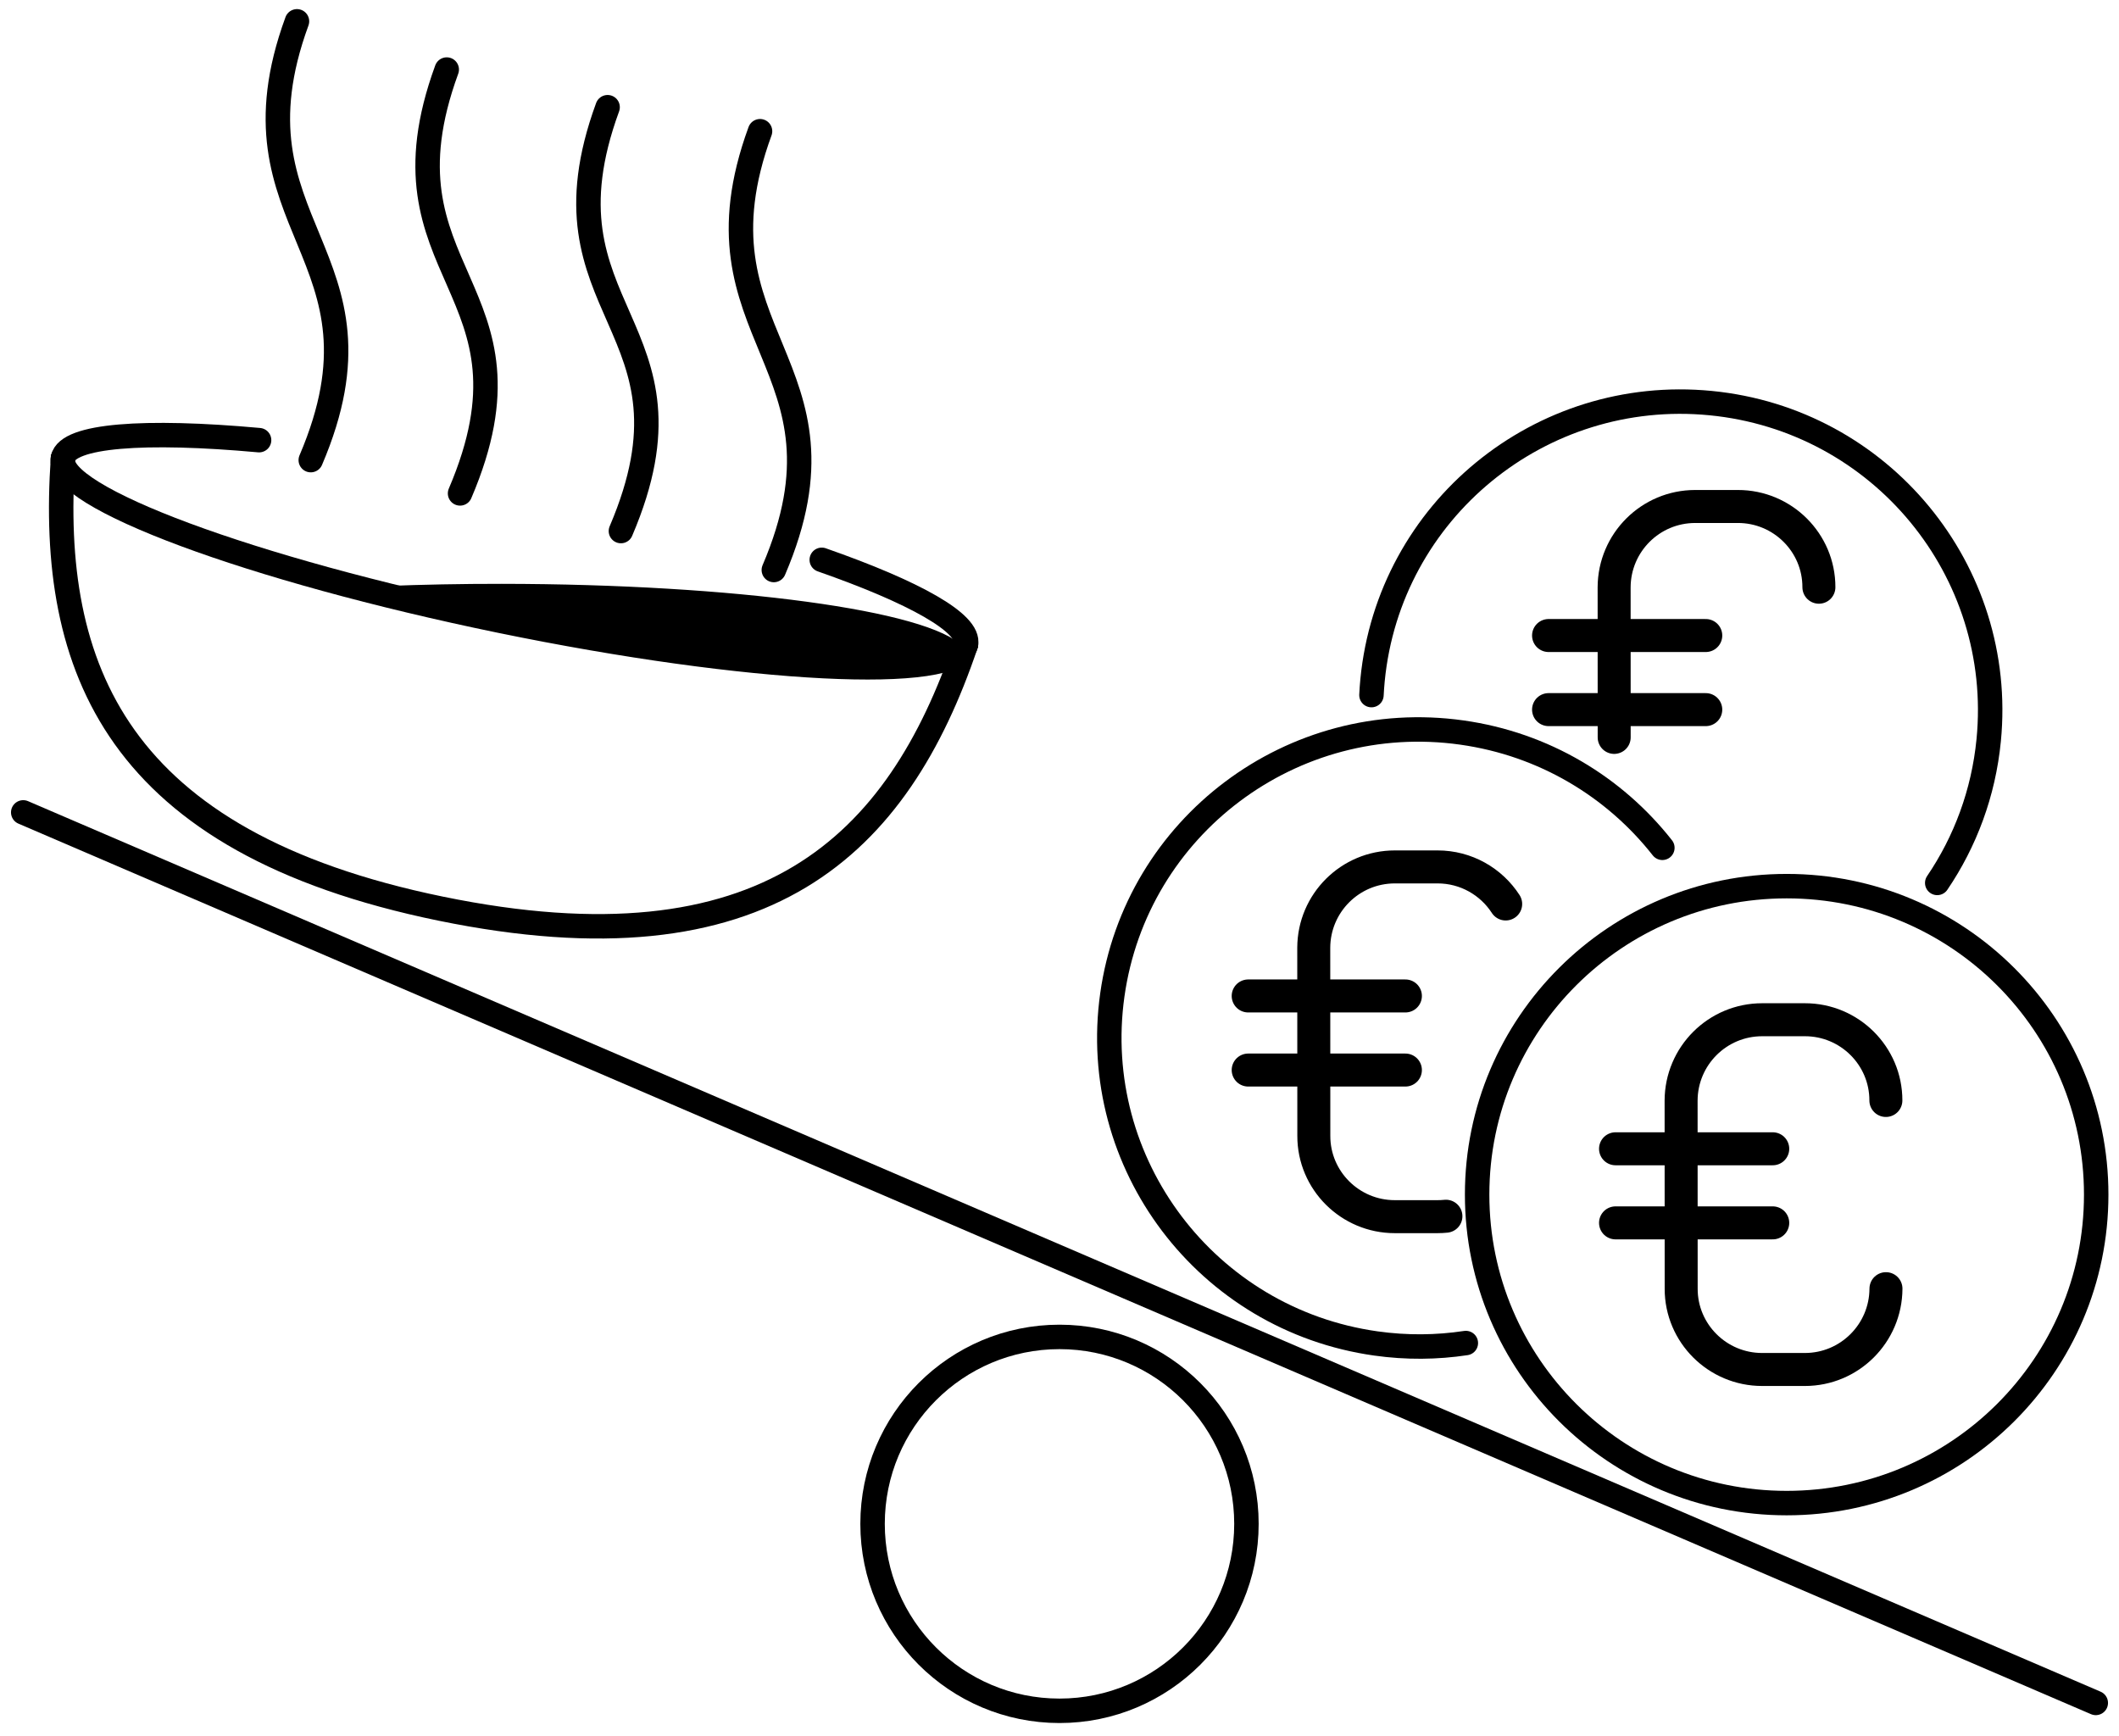 <?xml version="1.0" encoding="UTF-8"?> <svg xmlns="http://www.w3.org/2000/svg" xmlns:xlink="http://www.w3.org/1999/xlink" version="1.1" x="0px" y="0px" viewBox="0 0 260 213" xml:space="preserve"> <g id="Ebene_1"> <g> <path fill="none" stroke="#000000" stroke-width="3" stroke-linecap="round" stroke-linejoin="round" d="M257.203,146.569 c0,20.903-17.003,37.847-37.979,37.847c-20.978,0-37.981-16.944-37.981-37.847c0-20.901,17.003-37.847,37.981-37.847 C240.2,108.721,257.203,125.668,257.203,146.569z"></path> <path fill="none" stroke="#000000" stroke-width="4.048" stroke-linecap="round" stroke-linejoin="round" d="M198.225,140.945 h19.289 M198.225,150.036h19.289 M231.396,135.018c0.009-5.467-4.459-9.914-9.946-9.905h-5.23c-5.485,0-9.928,4.432-9.95,9.915 l0.009,23.091c-0.009,5.464,4.457,9.911,9.942,9.905h5.23c5.486,0,9.928-4.432,9.955-9.915"></path> <path fill="none" stroke="#000000" stroke-width="3" stroke-linecap="round" stroke-linejoin="round" d="M179.858,164.78 c-3.568,0.541-7.275,0.58-11.034,0.051c-20.773-2.921-35.251-22.068-32.341-42.767c2.911-20.698,22.108-35.111,42.881-32.189 c10.127,1.424,18.758,6.705,24.608,14.143"></path> <path fill="none" stroke="#000000" stroke-width="4.048" stroke-linecap="round" stroke-linejoin="round" d="M153.152,122.195 h19.289 M153.152,131.285h19.289 M184.746,110.91c-1.772-2.738-4.862-4.552-8.369-4.547h-5.23c-5.485,0-9.928,4.432-9.95,9.915 l0.009,23.091c-0.009,5.464,4.457,9.911,9.942,9.905h5.23c0.35,0,0.695-0.018,1.035-0.053"></path> <path fill="none" stroke="#000000" stroke-width="3" stroke-linecap="round" stroke-linejoin="round" d="M168.277,85.282 c0.03-0.614,0.075-1.23,0.135-1.849c2.032-20.803,20.602-36.015,41.481-33.976c20.877,2.038,36.152,20.558,34.119,41.361 c-0.635,6.501-2.885,12.456-6.315,17.509"></path> <path fill="none" stroke="#000000" stroke-width="4.048" stroke-linecap="round" stroke-linejoin="round" d="M190.007,77.973 h19.289 M190.007,87.064h19.289 M223.178,72.047c0.009-5.467-4.459-9.914-9.946-9.905h-5.23c-5.485,0-9.928,4.432-9.95,9.915 l0.007,18.416"></path> </g> <line fill="none" stroke="#000000" stroke-width="3" stroke-linecap="round" stroke-linejoin="round" x1="2.849" y1="99.673" x2="257.151" y2="208.933"></line> <g> <path fill="none" stroke="#000000" stroke-width="3" stroke-linecap="round" stroke-linejoin="round" d="M94.947,69.935 c10.867-25.413-10.93-28.597-1.691-53.836"></path> <path fill="none" stroke="#000000" stroke-width="3" stroke-linecap="round" stroke-linejoin="round" d="M76.186,65.156 c10.867-25.413-10.878-26.761-1.633-52.003"></path> <path fill="none" stroke="#000000" stroke-width="3" stroke-linecap="round" stroke-linejoin="round" d="M56.448,60.536 c10.866-25.413-10.872-26.761-1.633-52.003"></path> <path fill="none" stroke="#000000" stroke-width="3" stroke-linecap="round" stroke-linejoin="round" d="M38.131,56.453 C48.997,31.04,27.195,27.855,36.439,2.616"></path> <path fill="none" stroke="#000000" stroke-width="3" stroke-linecap="round" stroke-linejoin="round" d="M7.729,56.22 c-1.772,25.765,6.522,47.091,46.368,55.268c39.846,8.176,56.073-7.748,64.431-32.447"></path> <path fill="none" stroke="#000000" stroke-width="3" stroke-linecap="round" stroke-linejoin="round" d="M7.728,56.223 C6.741,60.937,30.77,69.855,61.383,76.166c30.585,6.299,56.171,7.576,57.145,2.871"></path> <path fill="none" stroke="#000000" stroke-width="3" stroke-linecap="round" stroke-linejoin="round" d="M31.79,54.003 C17.738,52.727,8.305,53.4,7.721,56.219"></path> <path fill="none" stroke="#000000" stroke-width="3" stroke-linecap="round" stroke-linejoin="round" d="M118.524,79.035 c0.536-2.571-6.356-6.385-17.695-10.35"></path> <path stroke="#000000" stroke-width="2.137" stroke-linecap="round" stroke-linejoin="round" d="M117.578,80.23 c-3.845-4.237-27.454-7.503-56.016-7.53c-4.929-0.004-9.71,0.09-14.268,0.27c4.479,1.113,9.199,2.188,14.089,3.196 C89.024,81.859,112.58,83.449,117.578,80.23z"></path> </g> <circle fill="none" stroke="#000000" stroke-width="3" stroke-linecap="round" stroke-linejoin="round" cx="130" cy="186.964" r="22.937"></circle> </g> <g id="Ebene_2" display="none"> </g> </svg> 